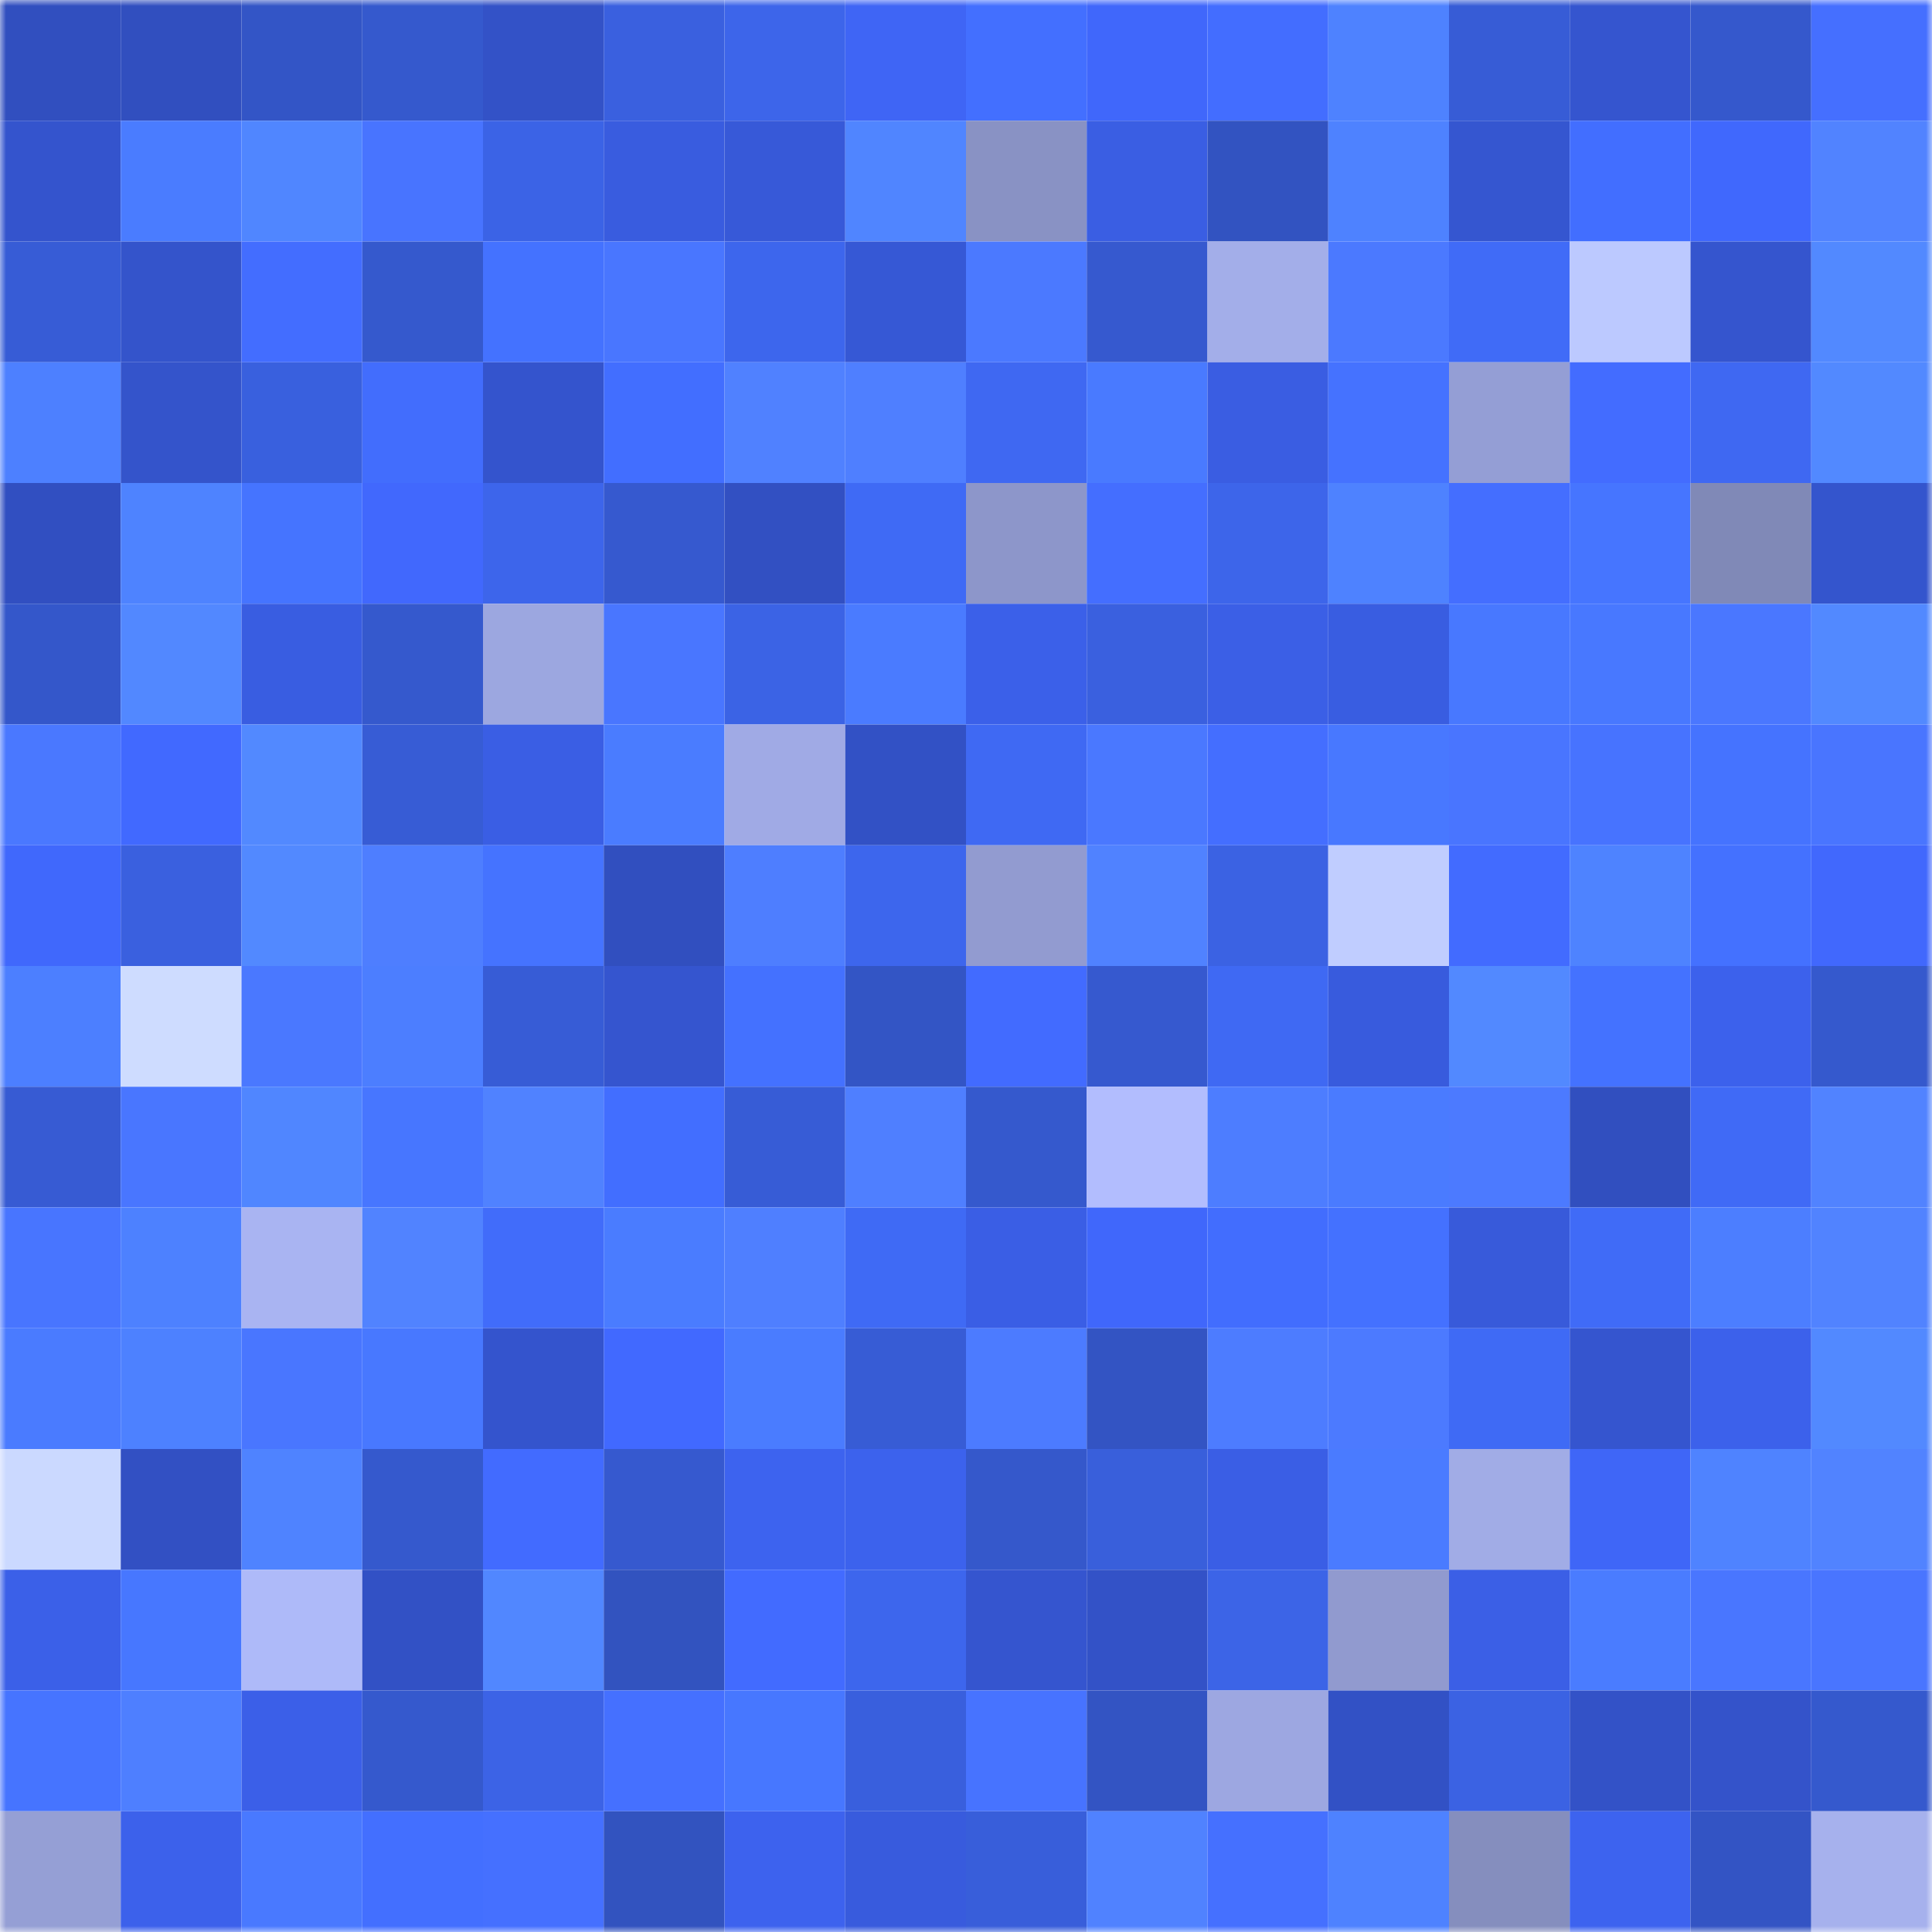 <svg viewBox="0 0 160 160" fill="none" role="img" xmlns="http://www.w3.org/2000/svg" width="240" height="240" name="basenames%2C86568.base.eth"><mask id="1399561126" mask-type="alpha" maskUnits="userSpaceOnUse" x="0" y="0" width="160" height="160"><rect width="160" height="160" fill="#FFFFFF"></rect></mask><g mask="url(#1399561126)"><rect x="0" y="0" width="10" height="10" fill="#314fbf"></rect><rect x="10" y="0" width="10" height="10" fill="#314fbf"></rect><rect x="20" y="0" width="10" height="10" fill="#3355c6"></rect><rect x="30" y="0" width="10" height="10" fill="#3559cd"></rect><rect x="40" y="0" width="10" height="10" fill="#3352c7"></rect><rect x="50" y="0" width="10" height="10" fill="#3a60df"></rect><rect x="60" y="0" width="10" height="10" fill="#3d65ea"></rect><rect x="70" y="0" width="10" height="10" fill="#3f65f5"></rect><rect x="80" y="0" width="10" height="10" fill="#436fff"></rect><rect x="90" y="0" width="10" height="10" fill="#4067fb"></rect><rect x="100" y="0" width="10" height="10" fill="#436dff"></rect><rect x="110" y="0" width="10" height="10" fill="#4e82ff"></rect><rect x="120" y="0" width="10" height="10" fill="#375cd6"></rect><rect x="130" y="0" width="10" height="10" fill="#3555cf"></rect><rect x="140" y="0" width="10" height="10" fill="#3558cc"></rect><rect x="150" y="0" width="10" height="10" fill="#456fff"></rect><rect x="0" y="10" width="10" height="10" fill="#3454cd"></rect><rect x="10" y="10" width="10" height="10" fill="#4a7cff"></rect><rect x="20" y="10" width="10" height="10" fill="#5086ff"></rect><rect x="30" y="10" width="10" height="10" fill="#4874ff"></rect><rect x="40" y="10" width="10" height="10" fill="#3b63e6"></rect><rect x="50" y="10" width="10" height="10" fill="#395cdf"></rect><rect x="60" y="10" width="10" height="10" fill="#3759d8"></rect><rect x="70" y="10" width="10" height="10" fill="#5085ff"></rect><rect x="80" y="10" width="10" height="10" fill="#8992c4"></rect><rect x="90" y="10" width="10" height="10" fill="#3a5ee3"></rect><rect x="100" y="10" width="10" height="10" fill="#3253c1"></rect><rect x="110" y="10" width="10" height="10" fill="#4e82ff"></rect><rect x="120" y="10" width="10" height="10" fill="#3556d0"></rect><rect x="130" y="10" width="10" height="10" fill="#426eff"></rect><rect x="140" y="10" width="10" height="10" fill="#4068fd"></rect><rect x="150" y="10" width="10" height="10" fill="#5183ff"></rect><rect x="0" y="20" width="10" height="10" fill="#375cd6"></rect><rect x="10" y="20" width="10" height="10" fill="#3454cb"></rect><rect x="20" y="20" width="10" height="10" fill="#436dff"></rect><rect x="30" y="20" width="10" height="10" fill="#3559cd"></rect><rect x="40" y="20" width="10" height="10" fill="#4472ff"></rect><rect x="50" y="20" width="10" height="10" fill="#4976ff"></rect><rect x="60" y="20" width="10" height="10" fill="#3d66ed"></rect><rect x="70" y="20" width="10" height="10" fill="#3658d5"></rect><rect x="80" y="20" width="10" height="10" fill="#4b79ff"></rect><rect x="90" y="20" width="10" height="10" fill="#3659cf"></rect><rect x="100" y="20" width="10" height="10" fill="#a3aee9"></rect><rect x="110" y="20" width="10" height="10" fill="#4b79ff"></rect><rect x="120" y="20" width="10" height="10" fill="#406bf7"></rect><rect x="130" y="20" width="10" height="10" fill="#bcc9ff"></rect><rect x="140" y="20" width="10" height="10" fill="#3555ce"></rect><rect x="150" y="20" width="10" height="10" fill="#5289ff"></rect><rect x="0" y="30" width="10" height="10" fill="#4d80ff"></rect><rect x="10" y="30" width="10" height="10" fill="#3454cb"></rect><rect x="20" y="30" width="10" height="10" fill="#3960de"></rect><rect x="30" y="30" width="10" height="10" fill="#426dfd"></rect><rect x="40" y="30" width="10" height="10" fill="#3454cd"></rect><rect x="50" y="30" width="10" height="10" fill="#426eff"></rect><rect x="60" y="30" width="10" height="10" fill="#5081ff"></rect><rect x="70" y="30" width="10" height="10" fill="#4f7fff"></rect><rect x="80" y="30" width="10" height="10" fill="#3f68f2"></rect><rect x="90" y="30" width="10" height="10" fill="#497aff"></rect><rect x="100" y="30" width="10" height="10" fill="#3a5de2"></rect><rect x="110" y="30" width="10" height="10" fill="#4572ff"></rect><rect x="120" y="30" width="10" height="10" fill="#949ed5"></rect><rect x="130" y="30" width="10" height="10" fill="#436cff"></rect><rect x="140" y="30" width="10" height="10" fill="#3f68f2"></rect><rect x="150" y="30" width="10" height="10" fill="#5289ff"></rect><rect x="0" y="40" width="10" height="10" fill="#314fc1"></rect><rect x="10" y="40" width="10" height="10" fill="#4e83ff"></rect><rect x="20" y="40" width="10" height="10" fill="#4574ff"></rect><rect x="30" y="40" width="10" height="10" fill="#4168fd"></rect><rect x="40" y="40" width="10" height="10" fill="#3d65eb"></rect><rect x="50" y="40" width="10" height="10" fill="#3659cf"></rect><rect x="60" y="40" width="10" height="10" fill="#3250c2"></rect><rect x="70" y="40" width="10" height="10" fill="#3f6af5"></rect><rect x="80" y="40" width="10" height="10" fill="#8d96ca"></rect><rect x="90" y="40" width="10" height="10" fill="#446eff"></rect><rect x="100" y="40" width="10" height="10" fill="#3d65ea"></rect><rect x="110" y="40" width="10" height="10" fill="#4e82ff"></rect><rect x="120" y="40" width="10" height="10" fill="#446eff"></rect><rect x="130" y="40" width="10" height="10" fill="#4675ff"></rect><rect x="140" y="40" width="10" height="10" fill="#8089b7"></rect><rect x="150" y="40" width="10" height="10" fill="#3455cd"></rect><rect x="0" y="50" width="10" height="10" fill="#3457ca"></rect><rect x="10" y="50" width="10" height="10" fill="#5288ff"></rect><rect x="20" y="50" width="10" height="10" fill="#395de1"></rect><rect x="30" y="50" width="10" height="10" fill="#3559cd"></rect><rect x="40" y="50" width="10" height="10" fill="#9ca7e0"></rect><rect x="50" y="50" width="10" height="10" fill="#4976ff"></rect><rect x="60" y="50" width="10" height="10" fill="#3b63e5"></rect><rect x="70" y="50" width="10" height="10" fill="#4a7bff"></rect><rect x="80" y="50" width="10" height="10" fill="#3b60e9"></rect><rect x="90" y="50" width="10" height="10" fill="#3a60df"></rect><rect x="100" y="50" width="10" height="10" fill="#3b5fe6"></rect><rect x="110" y="50" width="10" height="10" fill="#395de1"></rect><rect x="120" y="50" width="10" height="10" fill="#4878ff"></rect><rect x="130" y="50" width="10" height="10" fill="#4878ff"></rect><rect x="140" y="50" width="10" height="10" fill="#4a77ff"></rect><rect x="150" y="50" width="10" height="10" fill="#5289ff"></rect><rect x="0" y="60" width="10" height="10" fill="#4a78ff"></rect><rect x="10" y="60" width="10" height="10" fill="#4169ff"></rect><rect x="20" y="60" width="10" height="10" fill="#5289ff"></rect><rect x="30" y="60" width="10" height="10" fill="#375cd5"></rect><rect x="40" y="60" width="10" height="10" fill="#3a5ee4"></rect><rect x="50" y="60" width="10" height="10" fill="#4a7cff"></rect><rect x="60" y="60" width="10" height="10" fill="#a0aae5"></rect><rect x="70" y="60" width="10" height="10" fill="#3251c5"></rect><rect x="80" y="60" width="10" height="10" fill="#3f69f3"></rect><rect x="90" y="60" width="10" height="10" fill="#4a78ff"></rect><rect x="100" y="60" width="10" height="10" fill="#446eff"></rect><rect x="110" y="60" width="10" height="10" fill="#4878ff"></rect><rect x="120" y="60" width="10" height="10" fill="#4975ff"></rect><rect x="130" y="60" width="10" height="10" fill="#4773ff"></rect><rect x="140" y="60" width="10" height="10" fill="#4573ff"></rect><rect x="150" y="60" width="10" height="10" fill="#4975ff"></rect><rect x="0" y="70" width="10" height="10" fill="#4068fc"></rect><rect x="10" y="70" width="10" height="10" fill="#3a60df"></rect><rect x="20" y="70" width="10" height="10" fill="#5289ff"></rect><rect x="30" y="70" width="10" height="10" fill="#4e7eff"></rect><rect x="40" y="70" width="10" height="10" fill="#4573ff"></rect><rect x="50" y="70" width="10" height="10" fill="#314fbf"></rect><rect x="60" y="70" width="10" height="10" fill="#4e7eff"></rect><rect x="70" y="70" width="10" height="10" fill="#3d66ed"></rect><rect x="80" y="70" width="10" height="10" fill="#929bd0"></rect><rect x="90" y="70" width="10" height="10" fill="#5082ff"></rect><rect x="100" y="70" width="10" height="10" fill="#3b62e3"></rect><rect x="110" y="70" width="10" height="10" fill="#c0cdff"></rect><rect x="120" y="70" width="10" height="10" fill="#426bff"></rect><rect x="130" y="70" width="10" height="10" fill="#4e83ff"></rect><rect x="140" y="70" width="10" height="10" fill="#4471ff"></rect><rect x="150" y="70" width="10" height="10" fill="#4168fd"></rect><rect x="0" y="80" width="10" height="10" fill="#4c7fff"></rect><rect x="10" y="80" width="10" height="10" fill="#cedcff"></rect><rect x="20" y="80" width="10" height="10" fill="#4a78ff"></rect><rect x="30" y="80" width="10" height="10" fill="#4c7eff"></rect><rect x="40" y="80" width="10" height="10" fill="#375cd6"></rect><rect x="50" y="80" width="10" height="10" fill="#3555cf"></rect><rect x="60" y="80" width="10" height="10" fill="#4471ff"></rect><rect x="70" y="80" width="10" height="10" fill="#3355c5"></rect><rect x="80" y="80" width="10" height="10" fill="#426bff"></rect><rect x="90" y="80" width="10" height="10" fill="#3659cf"></rect><rect x="100" y="80" width="10" height="10" fill="#3f69f3"></rect><rect x="110" y="80" width="10" height="10" fill="#385bdd"></rect><rect x="120" y="80" width="10" height="10" fill="#5289ff"></rect><rect x="130" y="80" width="10" height="10" fill="#4472ff"></rect><rect x="140" y="80" width="10" height="10" fill="#3c61ec"></rect><rect x="150" y="80" width="10" height="10" fill="#3559cd"></rect><rect x="0" y="90" width="10" height="10" fill="#375bd3"></rect><rect x="10" y="90" width="10" height="10" fill="#4976ff"></rect><rect x="20" y="90" width="10" height="10" fill="#5086ff"></rect><rect x="30" y="90" width="10" height="10" fill="#4776ff"></rect><rect x="40" y="90" width="10" height="10" fill="#5082ff"></rect><rect x="50" y="90" width="10" height="10" fill="#426eff"></rect><rect x="60" y="90" width="10" height="10" fill="#375cd6"></rect><rect x="70" y="90" width="10" height="10" fill="#4f7fff"></rect><rect x="80" y="90" width="10" height="10" fill="#3559cd"></rect><rect x="90" y="90" width="10" height="10" fill="#b2bdfe"></rect><rect x="100" y="90" width="10" height="10" fill="#4d7dff"></rect><rect x="110" y="90" width="10" height="10" fill="#4a7bff"></rect><rect x="120" y="90" width="10" height="10" fill="#4c7aff"></rect><rect x="130" y="90" width="10" height="10" fill="#314fbf"></rect><rect x="140" y="90" width="10" height="10" fill="#406af6"></rect><rect x="150" y="90" width="10" height="10" fill="#5183ff"></rect><rect x="0" y="100" width="10" height="10" fill="#4875ff"></rect><rect x="10" y="100" width="10" height="10" fill="#4d81ff"></rect><rect x="20" y="100" width="10" height="10" fill="#a9b4f2"></rect><rect x="30" y="100" width="10" height="10" fill="#5183ff"></rect><rect x="40" y="100" width="10" height="10" fill="#416cfa"></rect><rect x="50" y="100" width="10" height="10" fill="#4a7cff"></rect><rect x="60" y="100" width="10" height="10" fill="#4f7fff"></rect><rect x="70" y="100" width="10" height="10" fill="#3f6af5"></rect><rect x="80" y="100" width="10" height="10" fill="#3a5ee5"></rect><rect x="90" y="100" width="10" height="10" fill="#4067fb"></rect><rect x="100" y="100" width="10" height="10" fill="#426dfe"></rect><rect x="110" y="100" width="10" height="10" fill="#4471ff"></rect><rect x="120" y="100" width="10" height="10" fill="#385ada"></rect><rect x="130" y="100" width="10" height="10" fill="#406bf7"></rect><rect x="140" y="100" width="10" height="10" fill="#4c7eff"></rect><rect x="150" y="100" width="10" height="10" fill="#5183ff"></rect><rect x="0" y="110" width="10" height="10" fill="#4a7bff"></rect><rect x="10" y="110" width="10" height="10" fill="#4d81ff"></rect><rect x="20" y="110" width="10" height="10" fill="#4976ff"></rect><rect x="30" y="110" width="10" height="10" fill="#4878ff"></rect><rect x="40" y="110" width="10" height="10" fill="#3454cd"></rect><rect x="50" y="110" width="10" height="10" fill="#4169ff"></rect><rect x="60" y="110" width="10" height="10" fill="#4a7cff"></rect><rect x="70" y="110" width="10" height="10" fill="#375cd5"></rect><rect x="80" y="110" width="10" height="10" fill="#4c7bff"></rect><rect x="90" y="110" width="10" height="10" fill="#3354c3"></rect><rect x="100" y="110" width="10" height="10" fill="#4d7cff"></rect><rect x="110" y="110" width="10" height="10" fill="#4c7aff"></rect><rect x="120" y="110" width="10" height="10" fill="#3f6af5"></rect><rect x="130" y="110" width="10" height="10" fill="#3555cf"></rect><rect x="140" y="110" width="10" height="10" fill="#3c61eb"></rect><rect x="150" y="110" width="10" height="10" fill="#5289ff"></rect><rect x="0" y="120" width="10" height="10" fill="#cbd9ff"></rect><rect x="10" y="120" width="10" height="10" fill="#3250c3"></rect><rect x="20" y="120" width="10" height="10" fill="#4f83ff"></rect><rect x="30" y="120" width="10" height="10" fill="#3559cd"></rect><rect x="40" y="120" width="10" height="10" fill="#426bff"></rect><rect x="50" y="120" width="10" height="10" fill="#3659cf"></rect><rect x="60" y="120" width="10" height="10" fill="#3d63ef"></rect><rect x="70" y="120" width="10" height="10" fill="#3c62ed"></rect><rect x="80" y="120" width="10" height="10" fill="#3558cb"></rect><rect x="90" y="120" width="10" height="10" fill="#395fdb"></rect><rect x="100" y="120" width="10" height="10" fill="#3a5ee5"></rect><rect x="110" y="120" width="10" height="10" fill="#4a7bff"></rect><rect x="120" y="120" width="10" height="10" fill="#a1ace6"></rect><rect x="130" y="120" width="10" height="10" fill="#3f66f7"></rect><rect x="140" y="120" width="10" height="10" fill="#4f83ff"></rect><rect x="150" y="120" width="10" height="10" fill="#5183ff"></rect><rect x="0" y="130" width="10" height="10" fill="#3b60e8"></rect><rect x="10" y="130" width="10" height="10" fill="#4777ff"></rect><rect x="20" y="130" width="10" height="10" fill="#aebaf9"></rect><rect x="30" y="130" width="10" height="10" fill="#3251c5"></rect><rect x="40" y="130" width="10" height="10" fill="#5187ff"></rect><rect x="50" y="130" width="10" height="10" fill="#3253bf"></rect><rect x="60" y="130" width="10" height="10" fill="#426bff"></rect><rect x="70" y="130" width="10" height="10" fill="#3d66ed"></rect><rect x="80" y="130" width="10" height="10" fill="#3555cf"></rect><rect x="90" y="130" width="10" height="10" fill="#3352c7"></rect><rect x="100" y="130" width="10" height="10" fill="#3c64e7"></rect><rect x="110" y="130" width="10" height="10" fill="#919acf"></rect><rect x="120" y="130" width="10" height="10" fill="#3b5fe6"></rect><rect x="130" y="130" width="10" height="10" fill="#4a7cff"></rect><rect x="140" y="130" width="10" height="10" fill="#4976ff"></rect><rect x="150" y="130" width="10" height="10" fill="#4975ff"></rect><rect x="0" y="140" width="10" height="10" fill="#4674ff"></rect><rect x="10" y="140" width="10" height="10" fill="#4e7fff"></rect><rect x="20" y="140" width="10" height="10" fill="#3b5fe8"></rect><rect x="30" y="140" width="10" height="10" fill="#3559cd"></rect><rect x="40" y="140" width="10" height="10" fill="#3c63e6"></rect><rect x="50" y="140" width="10" height="10" fill="#4570ff"></rect><rect x="60" y="140" width="10" height="10" fill="#4777ff"></rect><rect x="70" y="140" width="10" height="10" fill="#395fdd"></rect><rect x="80" y="140" width="10" height="10" fill="#4773ff"></rect><rect x="90" y="140" width="10" height="10" fill="#3354c3"></rect><rect x="100" y="140" width="10" height="10" fill="#9da7e1"></rect><rect x="110" y="140" width="10" height="10" fill="#3251c5"></rect><rect x="120" y="140" width="10" height="10" fill="#3b62e3"></rect><rect x="130" y="140" width="10" height="10" fill="#3352c7"></rect><rect x="140" y="140" width="10" height="10" fill="#3453ca"></rect><rect x="150" y="140" width="10" height="10" fill="#3559cd"></rect><rect x="0" y="150" width="10" height="10" fill="#959fd5"></rect><rect x="10" y="150" width="10" height="10" fill="#3c61eb"></rect><rect x="20" y="150" width="10" height="10" fill="#4979ff"></rect><rect x="30" y="150" width="10" height="10" fill="#436fff"></rect><rect x="40" y="150" width="10" height="10" fill="#4570ff"></rect><rect x="50" y="150" width="10" height="10" fill="#3253bf"></rect><rect x="60" y="150" width="10" height="10" fill="#3d62ee"></rect><rect x="70" y="150" width="10" height="10" fill="#385bdd"></rect><rect x="80" y="150" width="10" height="10" fill="#385eda"></rect><rect x="90" y="150" width="10" height="10" fill="#5082ff"></rect><rect x="100" y="150" width="10" height="10" fill="#4570ff"></rect><rect x="110" y="150" width="10" height="10" fill="#4e82ff"></rect><rect x="120" y="150" width="10" height="10" fill="#858ebe"></rect><rect x="130" y="150" width="10" height="10" fill="#3d63ef"></rect><rect x="140" y="150" width="10" height="10" fill="#3354c4"></rect><rect x="150" y="150" width="10" height="10" fill="#a6b1ed"></rect></g></svg>